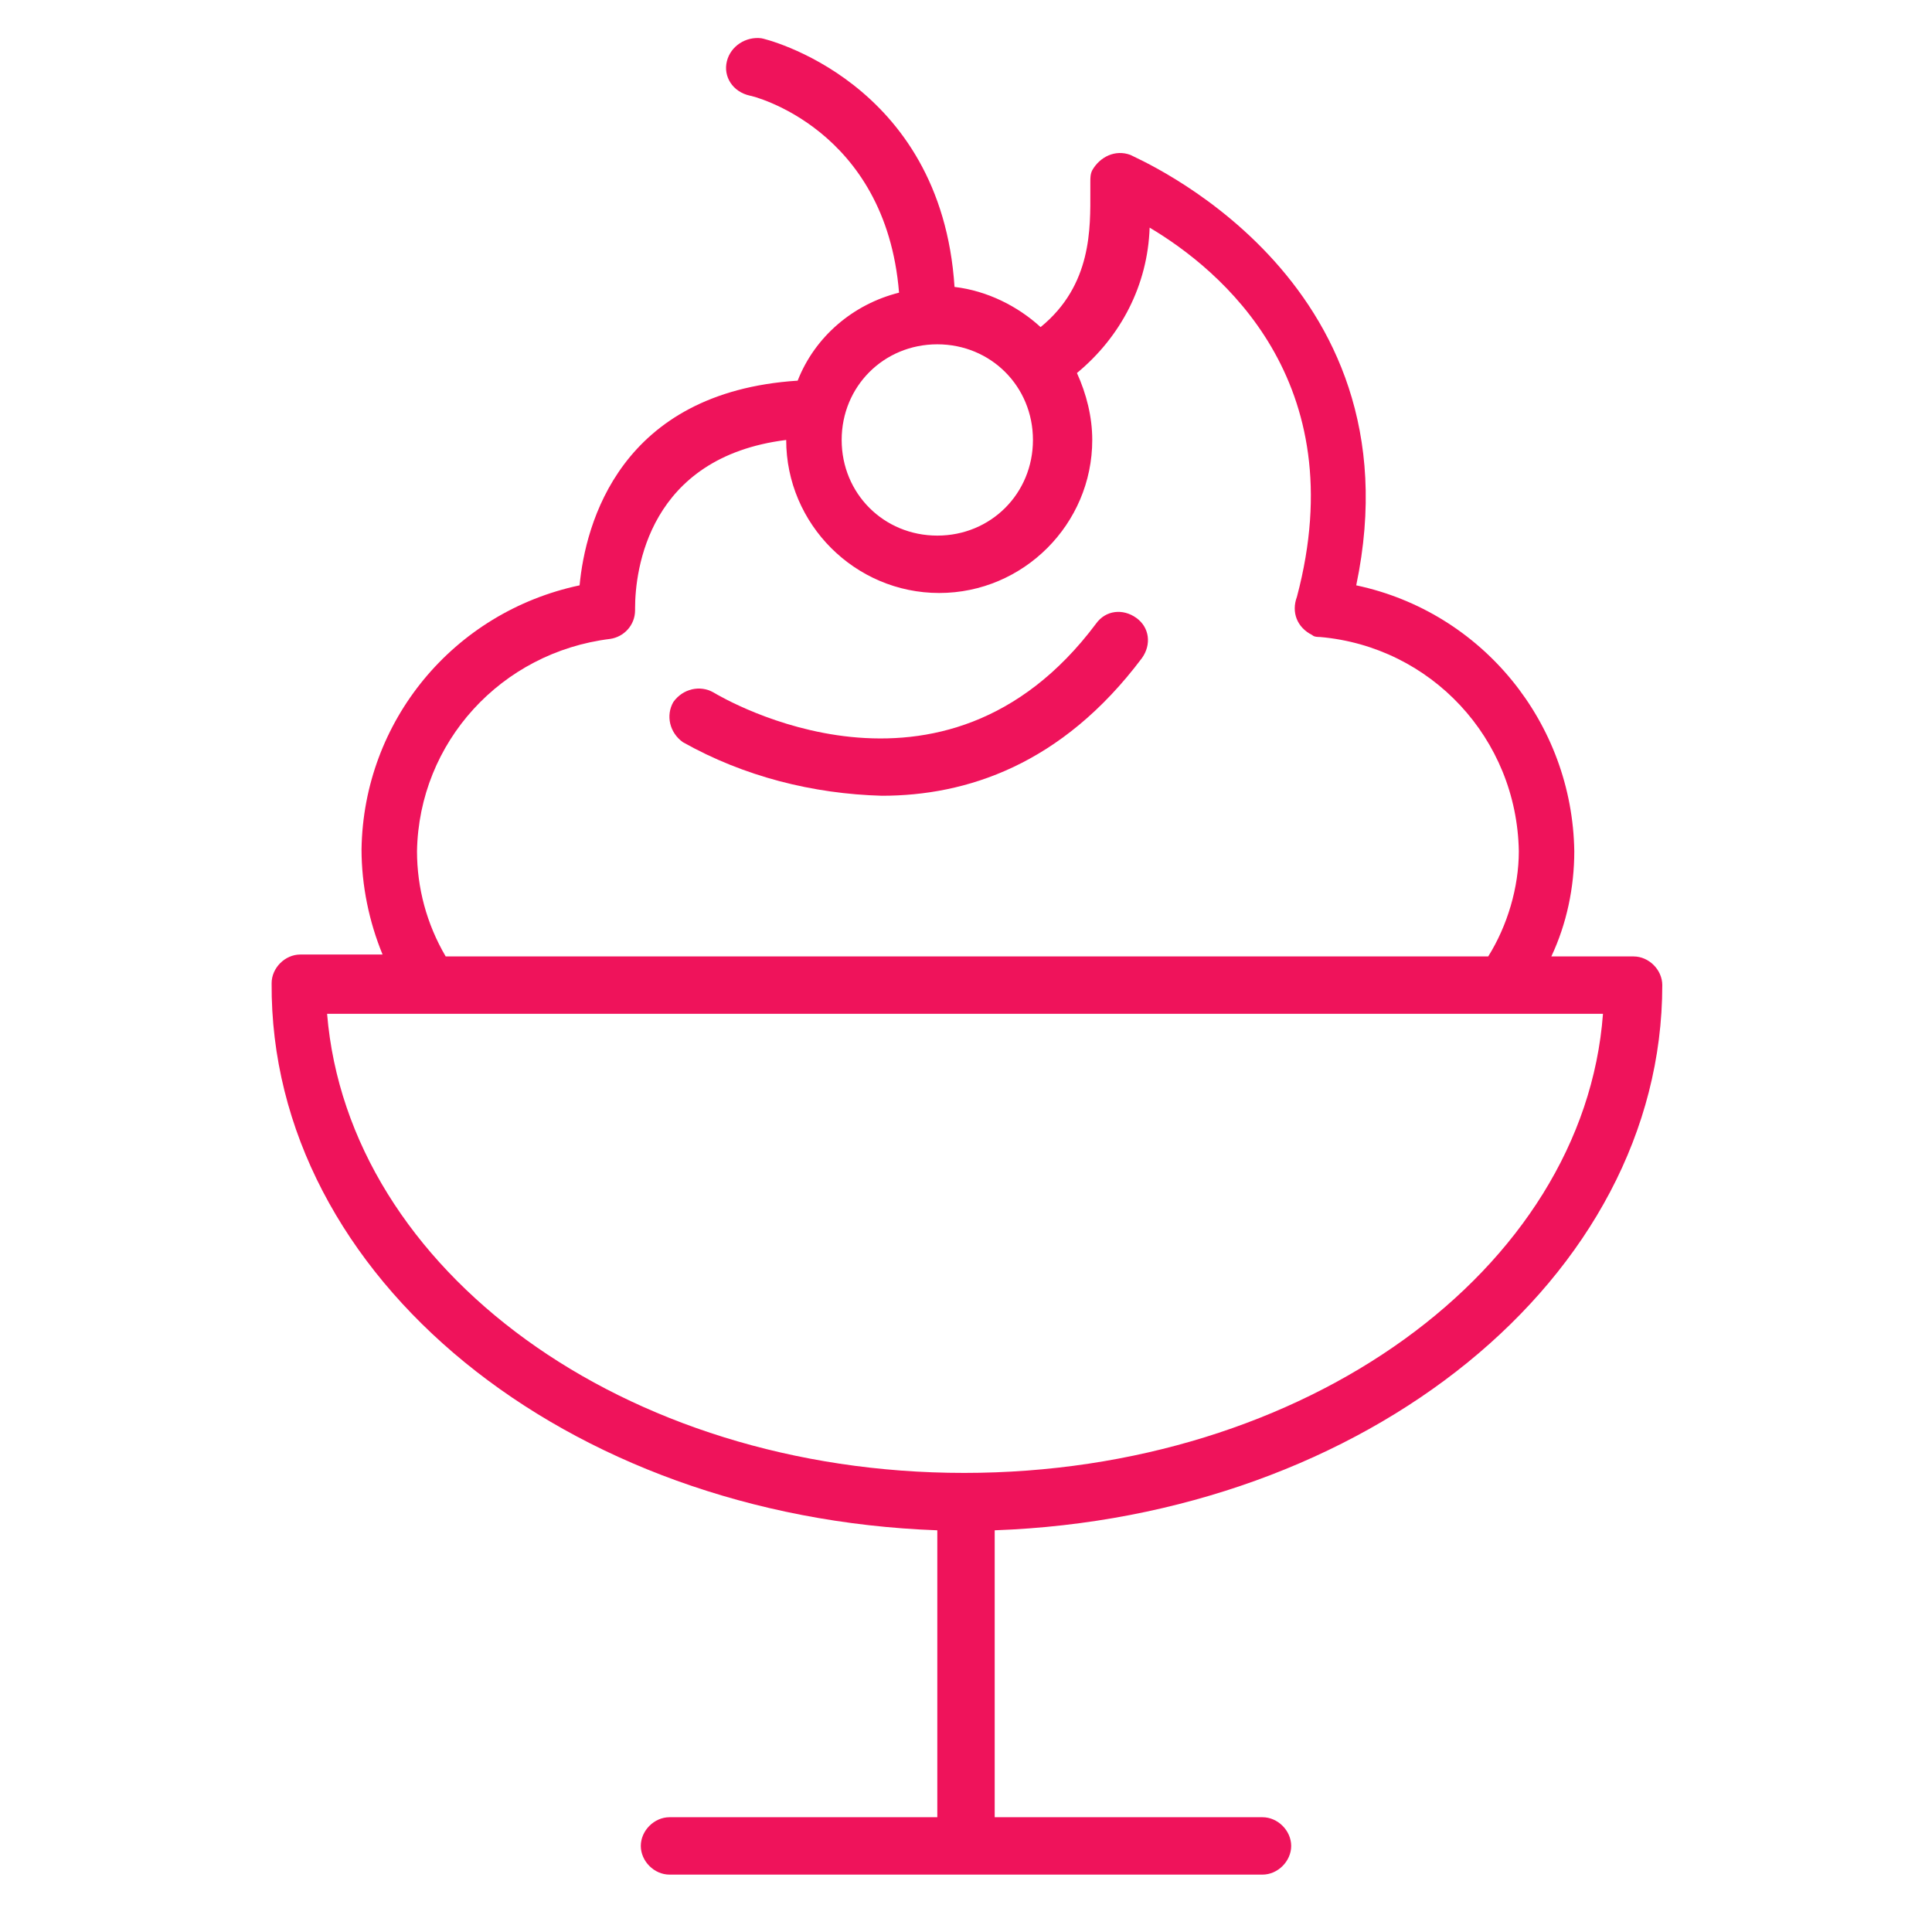 <?xml version="1.0" encoding="UTF-8"?> <!-- Generator: Adobe Illustrator 22.1.0, SVG Export Plug-In . SVG Version: 6.00 Build 0) --> <svg xmlns="http://www.w3.org/2000/svg" xmlns:xlink="http://www.w3.org/1999/xlink" id="Слой_2_1_" x="0px" y="0px" viewBox="0 0 101 101" style="enable-background:new 0 0 101 101;" xml:space="preserve"> <style type="text/css"> .st0{fill:#EF135B;} </style> <title>Artboard 2 copy 6</title> <path class="st0" d="M86.9,51.5c0-0.8-0.7-1.5-1.5-1.5h-4.3c0.8-1.7,1.2-3.6,1.2-5.5c-0.1-6.7-4.8-12.5-11.4-13.9 C74.3,14.4,59.2,8.2,59.1,8.1c-0.8-0.3-1.6,0.1-2,0.8C57,9.1,57,9.3,57,9.5V10c0,1.9,0.1,4.9-2.6,7.1c-1.2-1.1-2.8-1.9-4.5-2.1 C49.2,4.2,39.9,2,39.8,2C39,1.9,38.2,2.4,38,3.2s0.3,1.6,1.2,1.8c0.1,0,7.1,1.7,7.8,10.3c-2.4,0.6-4.4,2.3-5.3,4.6 c-9.3,0.6-11.1,7.5-11.4,10.7c-6.6,1.4-11.3,7.1-11.4,13.8c0,1.9,0.4,3.8,1.1,5.5h-4.3c-0.8,0-1.5,0.7-1.5,1.5 C14.1,66.8,29.6,79.3,49,80v15H35c-0.8,0-1.5,0.7-1.5,1.5S34.2,98,35,98h31c0.8,0,1.5-0.7,1.5-1.5S66.8,95,66,95H52V80 C71.4,79.3,86.9,66.8,86.9,51.5z M49,18c2.8,0,5,2.2,5,5s-2.2,5-5,5s-5-2.2-5-5S46.2,18,49,18z M21.8,44.5 c0.1-5.7,4.4-10.4,10.1-11.1c0.7-0.1,1.3-0.7,1.3-1.5v-0.1c0-2,0.7-7.9,7.9-8.8l0,0c0,4.4,3.6,8,8,8s8-3.6,8-8 c0-1.2-0.3-2.4-0.8-3.5c2.3-1.9,3.7-4.6,3.8-7.6c3.7,2.2,10.7,8,7.7,19.3l0,0c-0.3,0.8,0,1.6,0.8,2c0.1,0.1,0.3,0.1,0.4,0.1 c5.8,0.5,10.3,5.3,10.4,11.2c0,1.9-0.6,3.9-1.6,5.5H23.3C22.3,48.3,21.8,46.4,21.8,44.5z M17.1,53h66.7c-1,13.4-15.6,24-33.4,24 S18.2,66.4,17.1,53z"></path> <path class="st0" d="M59.4,32.3c-0.7-0.5-1.6-0.4-2.1,0.3c-8,10.7-19.5,3.9-20,3.6c-0.7-0.4-1.6-0.2-2.1,0.5 c-0.4,0.7-0.2,1.6,0.5,2.1c3.2,1.8,6.8,2.7,10.4,2.8c4.4,0,9.4-1.6,13.6-7.2C60.2,33.7,60.1,32.8,59.4,32.3 C59.4,32.3,59.4,32.3,59.4,32.3z"></path> </svg> 